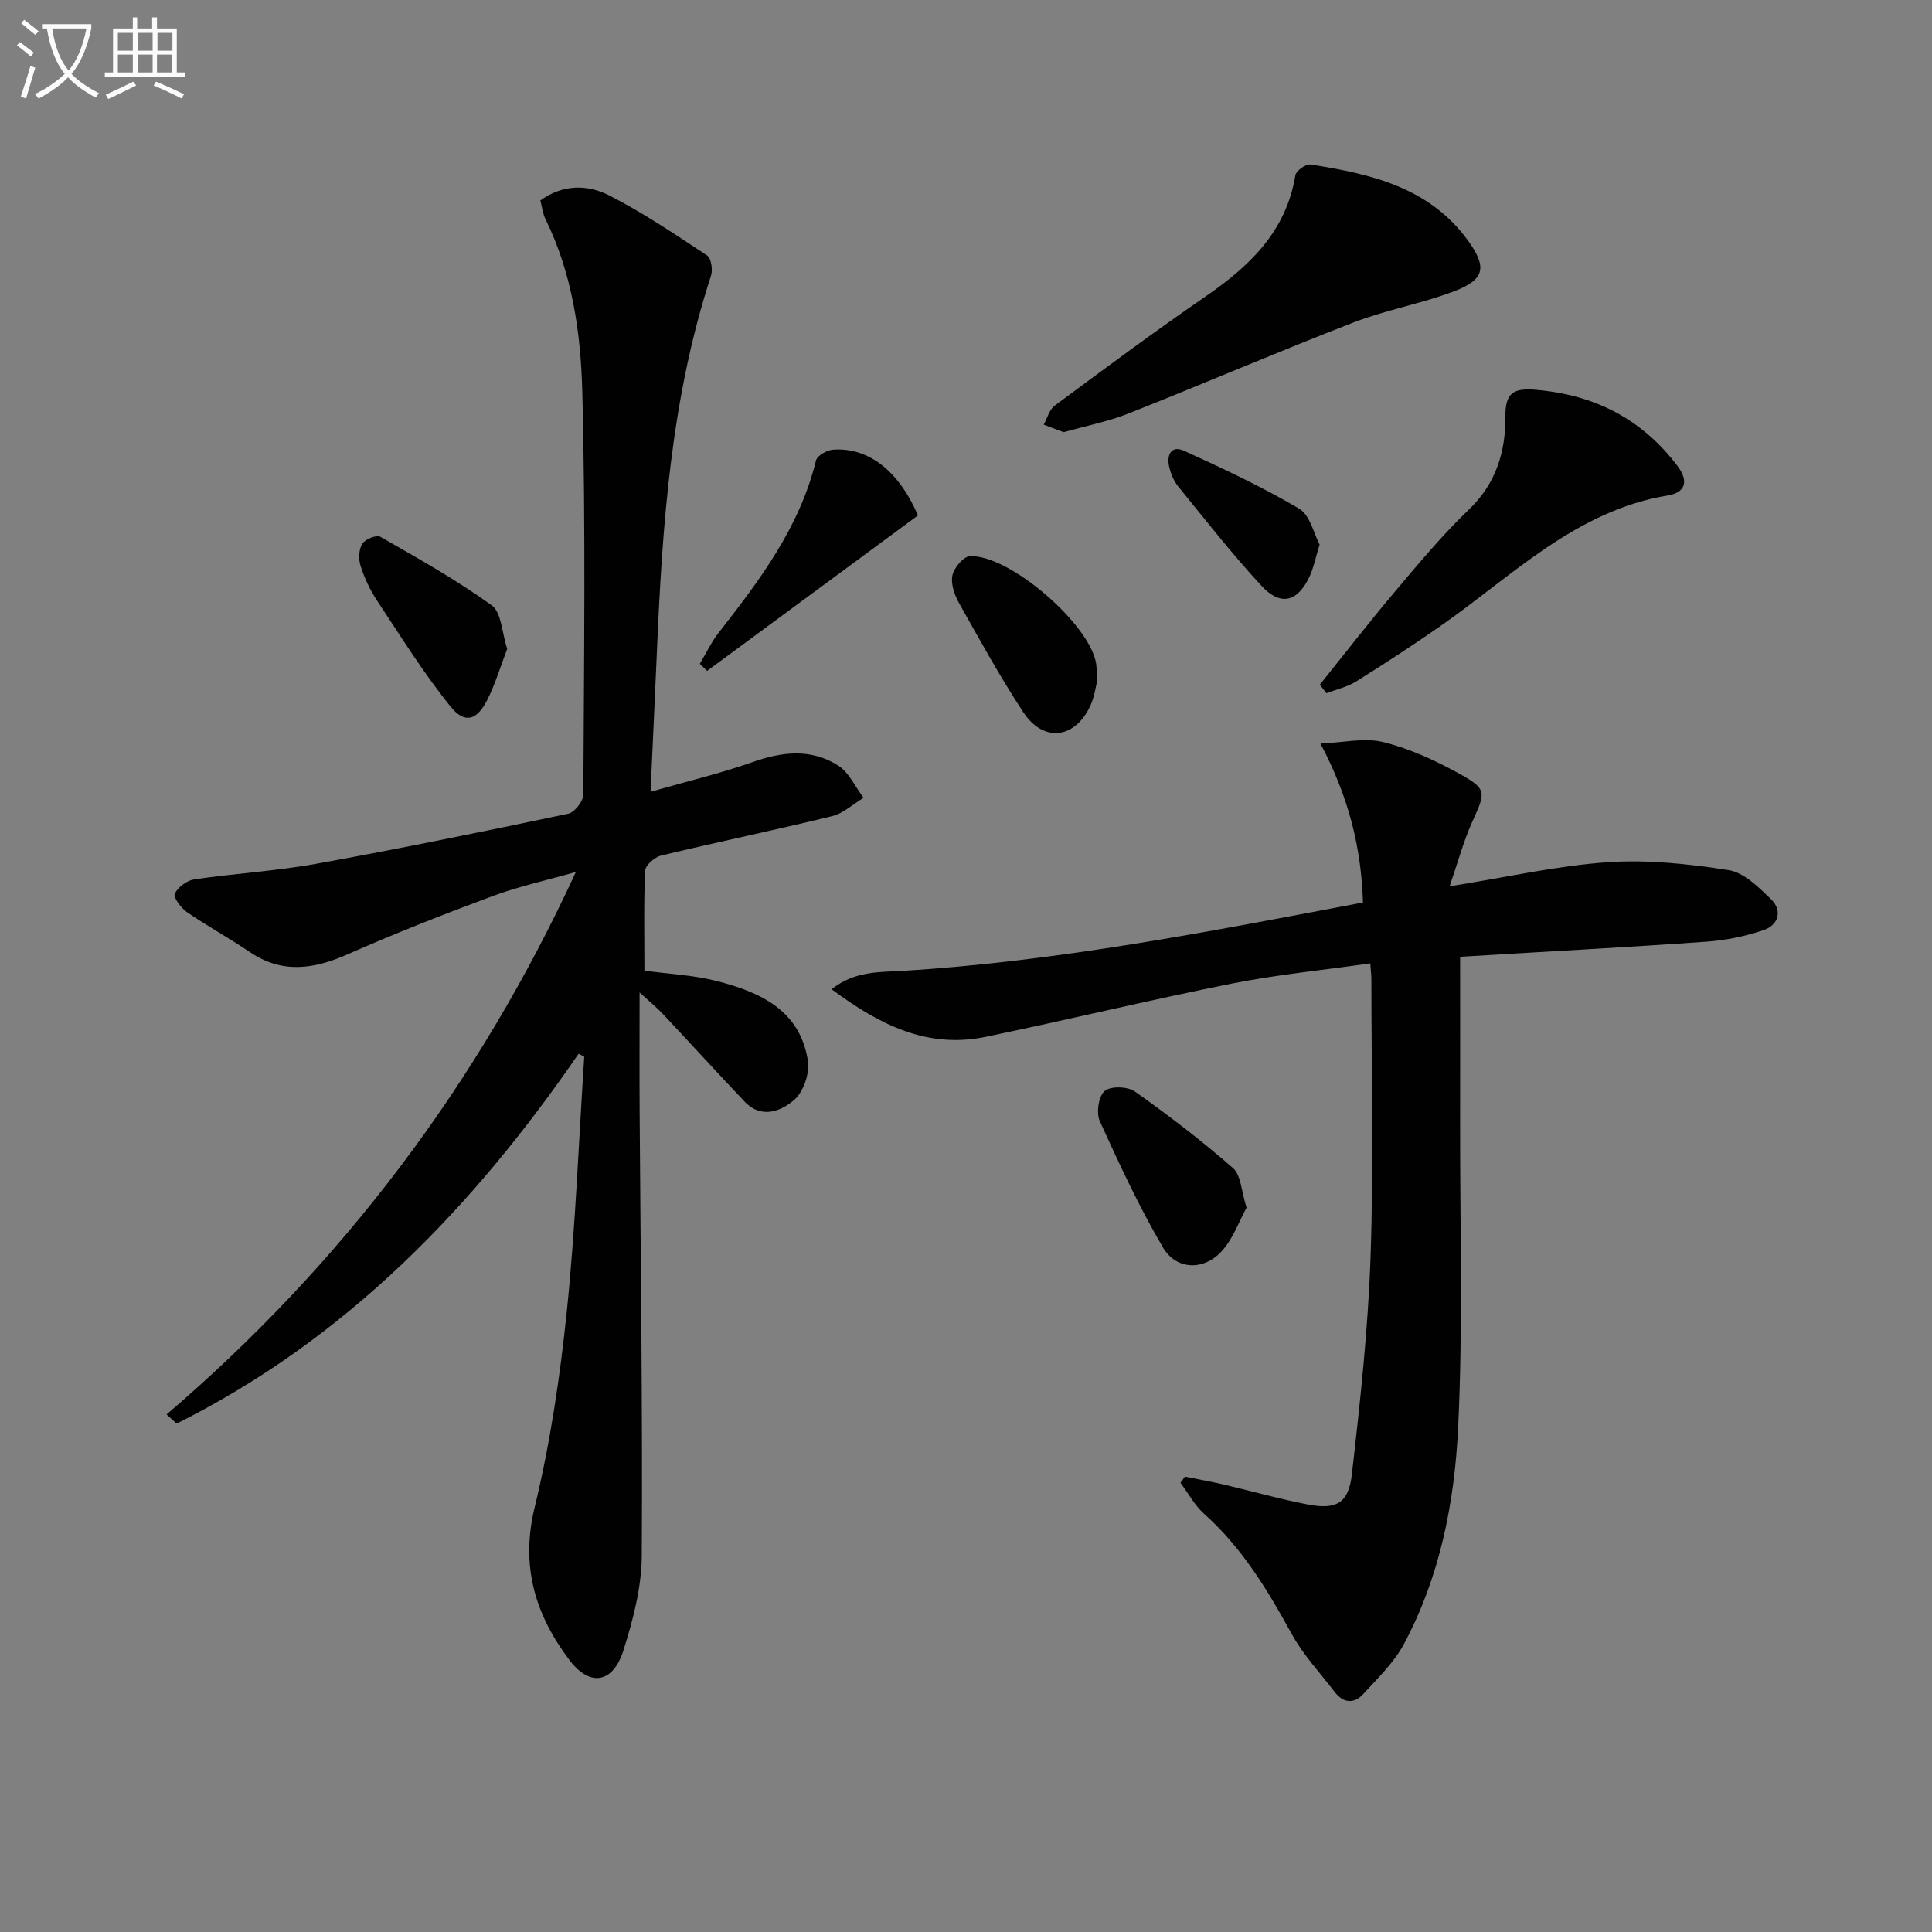 <svg enable-background="new 0 0 400 400" viewBox="0 0 400 400" xmlns="http://www.w3.org/2000/svg"><rect x="0" y="0" width="400" height="400" fill="#808080" stroke="none"/><path d="m6.4 11.7c-1-.8-1.9-1.6-2.9-2.3l.6-.7c.9.7 1.9 1.4 2.9 2.2zm-2.1 8.3c.7-2.1 1.4-4.2 2-6.4.2.1.6.3 1 .4-.7 2.3-1.3 4.4-1.9 6.4zm3-12.8c-1.1-.9-2.1-1.7-2.9-2.4l.6-.7c1 .8 2 1.5 3 2.4zm1.4-1.3v-.9h10.2v.9c-.9 4.2-2.3 7.3-4.1 9.4 1.3 1.4 3.2 2.7 5.7 4-.2.2-.4.5-.7.9-2.5-1.4-4.4-2.7-5.7-4.2-1.4 1.5-3.5 3-6.1 4.4 0 0 0 0-.1-.1-.3-.4-.5-.7-.7-.8 2.7-1.3 4.7-2.8 6.2-4.2-1.8-2.2-3-5.3-3.7-9.4zm9.2 0h-7.1c.6 3.8 1.7 6.7 3.4 8.7 1.7-2 2.9-4.8 3.7-8.7z" fill="#fbfcfa"/><path d="m31.6 3.6h.9v2.3h4.1v9.1h1.7v.9h-16.6v-.9h1.7v-9.1h4.1v-2.3h.9v2.3h3.1v-2.3zm-4 13.3.6.8c-1.9.9-3.8 1.9-5.8 2.8-.2-.3-.3-.6-.5-.9 2-.9 3.9-1.8 5.7-2.7zm-3.2-10.1v3.7h3.1v-3.7zm0 4.5v3.7h3.1v-3.7zm4.1-4.5v3.7h3.1v-3.7zm0 4.5v3.7h3.1v-3.7zm9.1 9.1c-2.1-1.1-4.1-2-5.8-2.7l.5-.8c2.2.9 4.1 1.8 5.8 2.6zm-1.9-13.6h-3.1v3.7h3.1zm-3.2 4.5v3.7h3.1v-3.7z" fill="#fbfcfa"/><g fill="#010101"><path d="m119.79 218.17c-21.98 31.99-48.28 59.14-83.22 76.57-.69-.63-1.38-1.26-2.08-1.89 36.27-31.06 64.37-68.15 84.74-112.32-6.24 1.78-11.86 3-17.2 4.98-10.11 3.76-20.17 7.7-30.03 12.06-7.02 3.1-13.57 4.09-20.3-.47-4.26-2.89-8.79-5.36-13.03-8.28-1.22-.84-2.83-3.05-2.48-3.79.63-1.35 2.51-2.74 4.03-2.96 8.37-1.24 16.87-1.72 25.19-3.22 17.47-3.16 34.87-6.72 52.24-10.38 1.3-.27 3.11-2.58 3.12-3.95.14-27.78.5-55.57-.21-83.33-.31-12.2-2.06-24.52-7.62-35.81-.57-1.15-.7-2.51-1.07-3.88 4.67-3.38 9.79-3.32 14.26-1.04 7.04 3.6 13.65 8.06 20.26 12.43.86.57 1.22 2.96.82 4.19-8.31 25.41-10.1 51.75-11.22 78.18-.39 9.12-.83 18.24-1.3 28.67 7.69-2.2 14.55-3.82 21.16-6.16 6.15-2.17 12.13-2.82 17.7.74 2.25 1.44 3.52 4.4 5.24 6.67-2.17 1.3-4.19 3.23-6.54 3.8-11.76 2.88-23.62 5.33-35.39 8.16-1.32.32-3.24 2-3.29 3.12-.31 6.8-.15 13.63-.15 20.7 5.17.71 10.16.93 14.89 2.13 9 2.29 17.34 6.01 18.96 16.56.39 2.56-.91 6.4-2.82 8.05-2.75 2.39-6.83 4.02-10.3.36-5.71-6.02-11.29-12.15-16.98-18.2-1.3-1.38-2.79-2.58-4.75-4.38 0 8.91-.04 16.83.01 24.75.19 30.63.63 61.27.44 91.9-.04 6.51-1.79 13.18-3.76 19.46-2.16 6.91-6.93 7.77-11.21 2.11-7.06-9.33-10.17-19.41-7.21-31.6 3.23-13.32 5.26-27.03 6.67-40.68 1.8-17.49 2.45-35.1 3.6-52.65-.39-.21-.78-.4-1.17-.6z"/><path d="m245.33 305.72c2.68.54 5.38 1.02 8.04 1.64 5.81 1.36 11.56 3.01 17.42 4.13 5.84 1.12 8.41-.24 9.09-6.17 1.72-14.99 3.36-30.05 3.88-45.11.66-19.14.17-38.32.17-57.49 0-.81-.11-1.62-.23-3.26-9.72 1.39-19.26 2.31-28.61 4.17-17.07 3.4-34 7.51-51.05 11.04-12.03 2.49-21.91-2.46-31.87-9.86 4.86-3.84 9.92-3.51 14.68-3.8 32.09-1.97 63.53-8.13 95.34-14.16-.35-11.31-2.91-21.77-8.81-32.91 4.79-.19 9.12-1.25 12.96-.31 5.38 1.32 10.62 3.72 15.52 6.41 6.08 3.33 5.78 3.86 2.97 10.08-1.85 4.1-3.02 8.51-4.7 13.38 11.8-1.88 22.16-4.25 32.65-4.98 8.31-.58 16.84.34 25.11 1.63 3.19.5 6.23 3.55 8.78 6.02 2.45 2.37 1.51 5.35-1.48 6.38-3.85 1.32-8 2.15-12.07 2.43-16.75 1.18-33.52 2.06-50.28 3.08-.45.03-.89.29-.54.17 0 11.49.02 22.6 0 33.7-.05 21.29.62 42.62-.42 63.86-.76 15.4-3.79 30.74-11.22 44.61-2.06 3.84-5.41 7.04-8.4 10.32-1.92 2.1-4.15 1.91-5.93-.42-3.03-3.96-6.52-7.67-8.89-11.99-4.99-9.11-10.28-17.86-18.13-24.88-1.97-1.76-3.29-4.26-4.91-6.43.29-.42.61-.85.93-1.28z"/><path d="m220.21 89.48c-1.49-.56-2.8-1.06-4.12-1.56.74-1.34 1.16-3.12 2.29-3.95 10.28-7.61 20.55-15.25 31.09-22.5 9.18-6.31 16.81-13.5 18.72-25.18.15-.93 2.18-2.38 3.12-2.23 12.44 1.93 24.6 4.69 32.61 15.73 4.02 5.54 3.49 8.1-2.87 10.52-6.78 2.58-14.07 3.84-20.83 6.46-15.62 6.05-31.02 12.68-46.6 18.85-4.28 1.69-8.88 2.58-13.41 3.86z"/><path d="m273.25 141.76c5.16-6.42 10.2-12.93 15.51-19.22 4.94-5.84 9.85-11.78 15.36-17.05 5.68-5.43 7.62-12.06 7.56-19.34-.04-4.94 1.82-5.82 6.25-5.45 12.12 1.02 21.89 5.94 29.32 15.7 2.58 3.39 1.51 5.6-1.87 6.16-19.11 3.15-32.18 16.6-47.06 26.99-5.72 4-11.58 7.81-17.5 11.51-1.85 1.16-4.11 1.66-6.19 2.46-.46-.58-.92-1.17-1.38-1.76z"/><path d="m190.06 106.71c-14.73 10.86-29.19 21.52-43.66 32.19-.5-.49-1.01-.98-1.51-1.47 1.29-2.15 2.36-4.46 3.89-6.42 8.52-10.89 16.79-21.86 20.17-35.69.25-1 2.28-2.14 3.56-2.22 7.3-.51 13.55 4.37 17.55 13.61z"/><path d="m258.09 250.04c-1.55 2.82-2.77 6.35-5.06 8.91-3.74 4.19-9.48 4.06-12.28-.72-4.91-8.38-9.03-17.25-13.05-26.11-.77-1.69-.26-5.15 1-6.24 1.22-1.06 4.77-.96 6.26.1 7.01 4.96 13.86 10.2 20.32 15.86 1.68 1.48 1.72 4.82 2.81 8.2z"/><path d="m227.16 140.97c-.28 1.05-.54 3.24-1.42 5.15-3.17 6.87-9.71 7.66-13.86 1.36-4.82-7.32-9.06-15.04-13.36-22.7-.93-1.66-1.7-3.94-1.33-5.67.34-1.57 2.3-3.91 3.63-3.96 8.22-.33 24.82 14.08 26.12 22.23.13.82.1 1.66.22 3.59z"/><path d="m105.01 134.34c-1.38 3.6-2.45 7.24-4.13 10.57-2.15 4.26-4.66 5.02-7.62 1.35-5.58-6.92-10.31-14.54-15.23-21.97-1.45-2.19-2.59-4.66-3.39-7.16-.44-1.38-.36-3.37.37-4.55.58-.95 2.95-1.89 3.73-1.45 7.84 4.49 15.76 8.93 23.07 14.2 2.02 1.47 2.09 5.65 3.2 9.01z"/><path d="m273.21 112.74c-.84 2.75-1.22 4.74-2.04 6.53-2.48 5.36-6.01 6.32-9.98 2.03-6.09-6.57-11.62-13.66-17.28-20.62-.91-1.11-1.51-2.61-1.84-4.03-.58-2.42.42-4.53 3.05-3.33 8.1 3.69 16.21 7.48 23.86 12 2.27 1.34 3.04 5.21 4.23 7.42z"/></g></svg>
